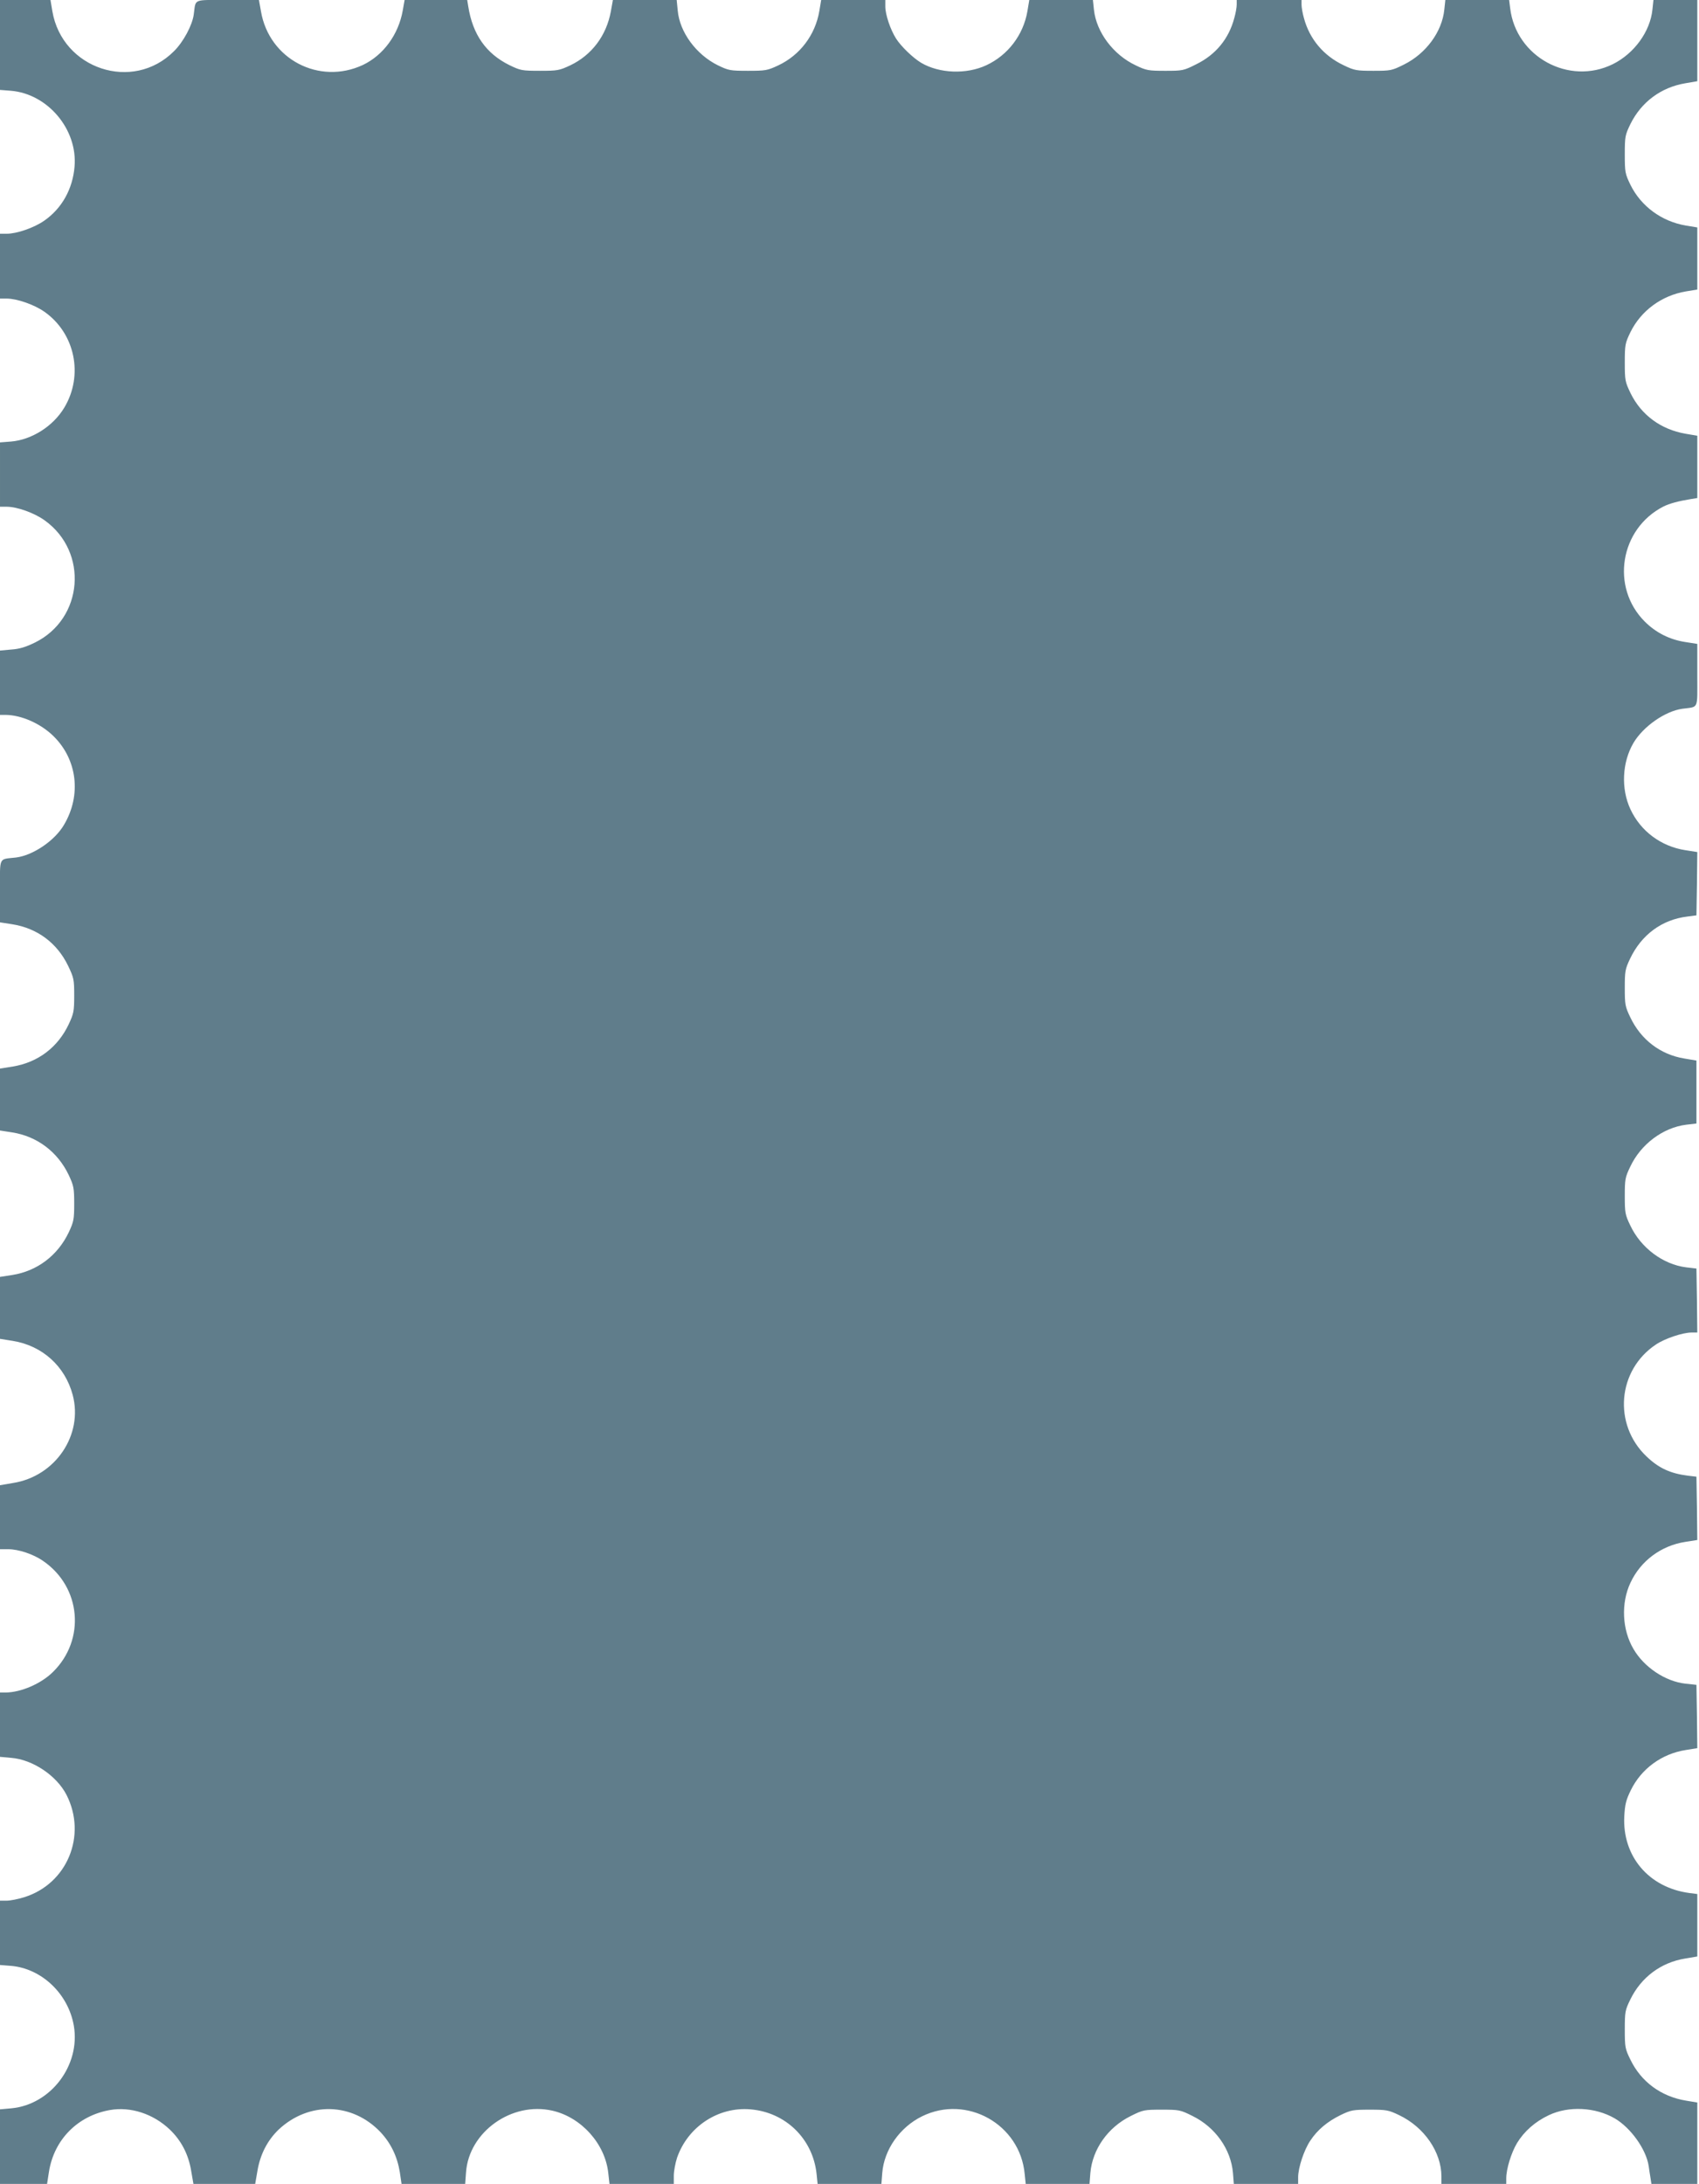 <?xml version="1.0" standalone="no"?>
<!DOCTYPE svg PUBLIC "-//W3C//DTD SVG 20010904//EN"
 "http://www.w3.org/TR/2001/REC-SVG-20010904/DTD/svg10.dtd">
<svg version="1.0" xmlns="http://www.w3.org/2000/svg"
 width="996pt" height="1280pt" viewBox="0 0 996 1280"
 preserveAspectRatio="xMidYMid meet">
<g transform="translate(0,1280) scale(0.1,-0.1)"
fill="#607d8b" stroke="none">
<path d="M0 12536 l0 -263 64 -5 c216 -18 392 -227 373 -445 -11 -131 -74
-244 -177 -316 -60 -42 -161 -77 -221 -77 l-39 0 0 -190 0 -190 39 0 c60 0
161 -35 221 -77 180 -126 231 -372 117 -562 -65 -109 -191 -189 -313 -199
l-64 -5 0 -188 0 -189 39 0 c61 0 162 -36 223 -80 258 -185 227 -576 -57 -716
-53 -26 -91 -38 -139 -41 l-66 -6 0 -188 0 -189 33 0 c93 -1 206 -51 281 -125
139 -137 164 -345 62 -518 -54 -94 -183 -181 -283 -193 -103 -12 -93 10 -93
-197 l0 -183 71 -11 c147 -23 263 -109 328 -243 34 -71 36 -81 36 -175 0 -92
-3 -106 -32 -168 -64 -136 -181 -224 -328 -248 l-75 -12 0 -182 0 -181 71 -11
c147 -23 267 -114 332 -250 29 -62 32 -76 32 -168 0 -92 -3 -106 -32 -168 -65
-136 -185 -227 -332 -250 l-71 -11 0 -181 0 -182 75 -12 c173 -28 306 -148
351 -316 63 -235 -101 -478 -350 -517 l-76 -13 0 -187 0 -188 48 0 c60 0 148
-29 205 -69 223 -153 250 -462 57 -651 -70 -69 -187 -119 -277 -120 l-33 0 0
-189 0 -188 66 -6 c126 -10 266 -104 324 -217 121 -238 4 -522 -249 -600 -35
-11 -81 -20 -102 -20 l-39 0 0 -189 0 -188 64 -5 c180 -15 337 -164 369 -352
39 -231 -135 -461 -366 -483 l-67 -6 0 -218 0 -219 138 0 138 0 11 71 c30 189
169 329 358 362 121 21 253 -22 350 -114 67 -64 110 -145 126 -244 l13 -75
181 0 181 0 13 75 c16 98 59 180 124 243 177 166 432 160 598 -15 60 -64 98
-142 113 -235 l10 -68 187 0 186 0 5 68 c17 237 268 416 507 361 170 -39 309
-195 327 -366 l7 -63 188 0 189 0 0 48 c0 27 9 74 19 105 63 182 241 300 430
284 207 -17 366 -173 388 -378 l6 -59 187 0 187 0 5 64 c11 137 103 268 233
332 262 129 575 -46 602 -338 l6 -58 187 0 187 0 5 64 c12 139 103 268 237
334 72 36 79 37 181 37 102 0 109 -1 181 -37 134 -66 225 -195 237 -334 l5
-64 188 0 189 0 0 39 c0 55 34 159 71 214 42 64 101 113 179 151 60 29 73 31
170 31 97 0 110 -2 172 -32 147 -70 248 -216 248 -360 l0 -43 190 0 190 0 0
33 c0 54 29 149 63 206 42 69 106 126 187 164 116 55 272 47 386 -19 94 -55
184 -181 199 -279 3 -22 8 -55 11 -72 l5 -33 134 0 135 0 0 239 0 238 -66 11
c-146 24 -263 110 -326 240 -31 63 -33 73 -33 177 0 104 2 114 33 177 63 129
179 216 321 239 l71 12 0 183 0 183 -47 6 c-238 32 -393 216 -381 450 4 69 10
95 38 152 62 127 182 214 322 236 l68 11 -2 185 -3 186 -65 7 c-117 13 -242
96 -304 203 -67 113 -74 269 -18 388 60 129 180 218 322 240 l70 11 -2 186 -3
185 -51 6 c-102 13 -170 44 -242 113 -197 188 -170 506 56 656 52 35 157 70
208 70 l34 0 -2 187 -3 188 -60 7 c-136 17 -266 114 -328 246 -30 62 -32 75
-32 172 0 97 2 110 32 172 62 132 192 229 328 246 l60 7 0 184 0 185 -71 12
c-141 23 -255 111 -317 242 -30 62 -32 75 -32 172 0 97 2 110 31 171 67 141
187 229 335 247 l54 7 3 185 2 186 -70 11 c-142 22 -262 111 -322 240 -56 120
-49 275 18 389 57 96 185 186 287 200 97 13 87 -9 87 197 l0 183 -70 11 c-92
14 -173 55 -238 120 -201 201 -146 543 109 674 36 18 88 32 162 44 l37 6 0
182 0 183 -70 12 c-143 25 -258 109 -321 237 -32 67 -34 75 -34 180 0 104 2
114 33 178 62 126 183 215 325 239 l67 11 0 182 0 182 -67 11 c-142 24 -263
113 -325 239 -31 64 -33 74 -33 178 0 105 2 114 33 178 64 129 179 215 322
239 l70 12 0 238 0 238 -129 0 -128 0 -6 -56 c-13 -129 -107 -258 -232 -320
-257 -127 -568 43 -602 328 l-6 48 -187 0 -187 0 -6 -56 c-13 -130 -107 -258
-236 -322 -72 -36 -79 -37 -180 -37 -98 0 -111 2 -173 32 -119 56 -201 154
-234 277 -8 28 -14 63 -14 79 l0 27 -190 0 -190 0 0 -27 c0 -16 -6 -50 -14
-78 -32 -122 -109 -216 -224 -272 -73 -37 -80 -38 -181 -38 -98 0 -111 2 -173
32 -132 62 -231 195 -245 326 l-6 57 -186 0 -187 0 -11 -66 c-24 -139 -114
-257 -240 -316 -117 -55 -276 -49 -383 14 -48 29 -117 95 -147 142 -33 52 -63
140 -63 188 l0 38 -188 0 -188 0 -11 -66 c-24 -139 -113 -257 -240 -317 -64
-30 -75 -32 -178 -32 -104 0 -114 2 -176 32 -128 63 -225 195 -236 322 l-6 61
-187 0 -187 0 -12 -67 c-26 -142 -112 -256 -238 -316 -64 -30 -75 -32 -178
-32 -105 0 -114 2 -178 33 -138 68 -216 180 -242 345 l-6 37 -183 0 -184 0
-11 -62 c-25 -141 -114 -262 -234 -319 -256 -119 -549 34 -597 314 l-12 67
-184 0 c-207 0 -185 9 -198 -84 -8 -63 -61 -162 -116 -216 -241 -242 -655
-105 -713 234 l-11 66 -148 0 -148 0 0 -264z"/>
</g>
</svg>
